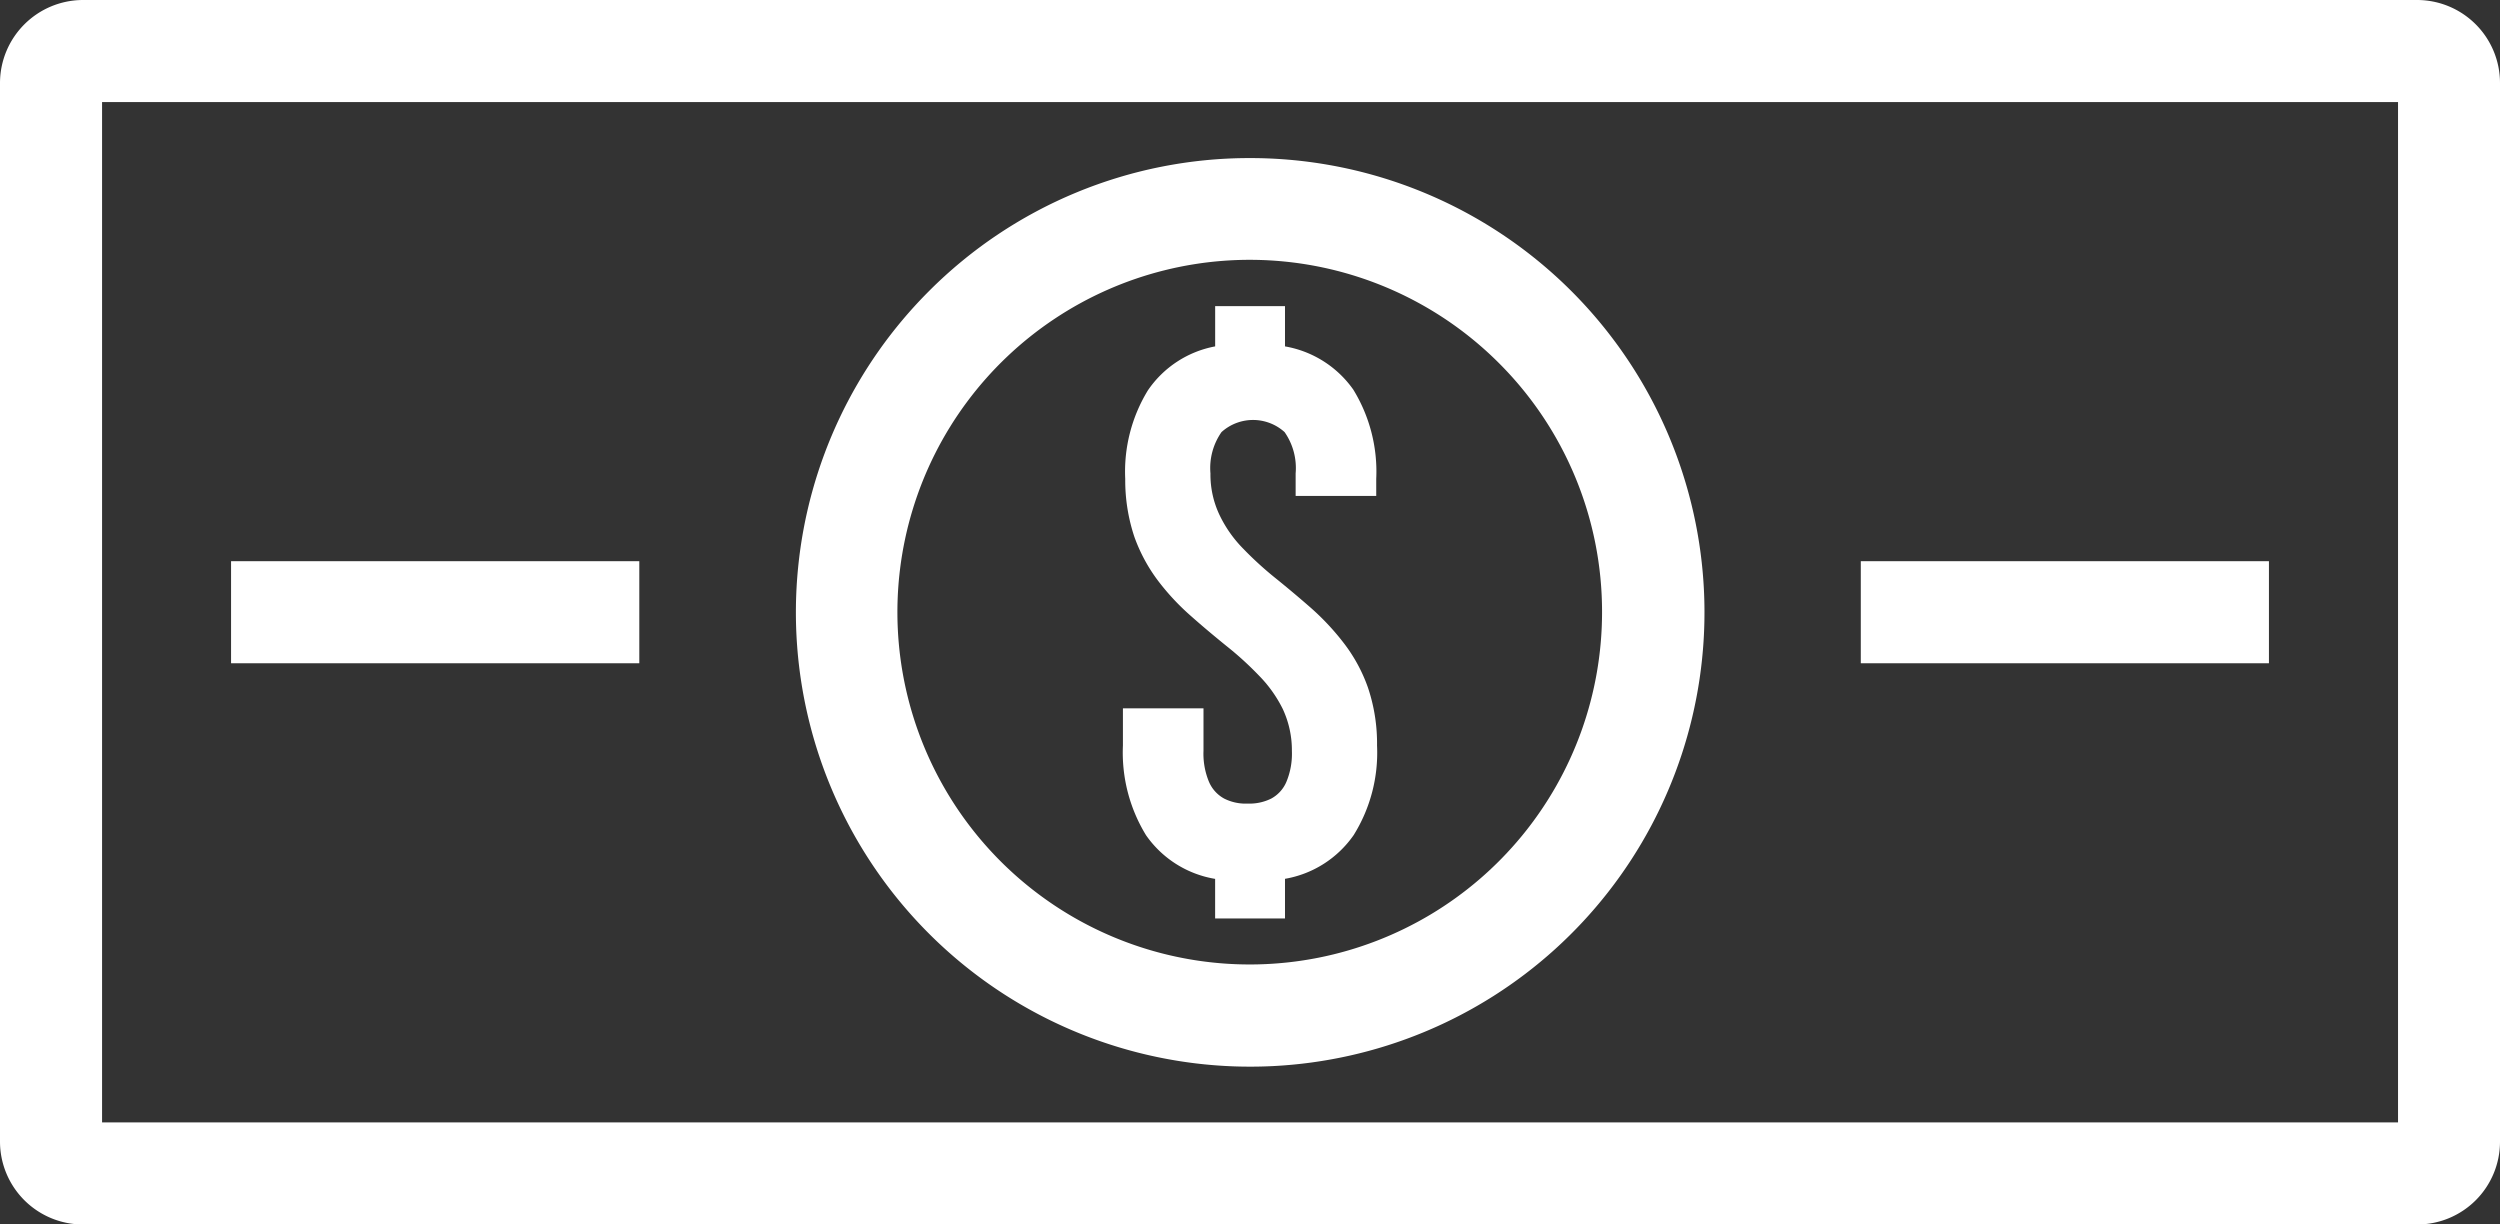 <svg id="Group_14" data-name="Group 14" xmlns="http://www.w3.org/2000/svg" xmlns:xlink="http://www.w3.org/1999/xlink" width="80.119" height="39.242" viewBox="0 0 80.119 39.242">
  <rect x="0" y="0" width="80.119" height="39.242" fill="#333333" stroke="none"/>
  <defs>
    <clipPath id="clip-path">
      <rect id="Rectangle_34" data-name="Rectangle 34" width="80.119" height="39.242" fill="none"/>
    </clipPath>
  </defs>
  <g id="Group_13" data-name="Group 13" transform="translate(0 0)" clip-path="url(#clip-path)">
    <path id="Path_9" data-name="Path 9" d="M2.657,0H77.462a2.66,2.66,0,0,1,2.657,2.657V36.585a2.654,2.654,0,0,1-2.657,2.657H2.657A2.66,2.66,0,0,1,0,36.585V2.657A2.665,2.665,0,0,1,2.657,0M76.851,3.27H3.271v32.7h73.58Z" transform="translate(0 0)" fill="#fff"/>
    <path id="Path_10" data-name="Path 10" d="M47.657,6.575a14.559,14.559,0,1,1-10.29,4.265,14.507,14.507,0,0,1,10.29-4.265m7.982,6.575a11.291,11.291,0,1,0,3.3,7.979,11.258,11.258,0,0,0-3.3-7.979" transform="translate(-7.597 -1.509)" fill="#fff"/>
    <path id="Path_11" data-name="Path 11" d="M46.78,18.273a5.722,5.722,0,0,0,.294,1.858,5.3,5.3,0,0,0,.767,1.416,7.638,7.638,0,0,0,1.043,1.116c.376.334.756.651,1.133.957a10.4,10.4,0,0,1,1.042.947,4.147,4.147,0,0,1,.768,1.074,3.127,3.127,0,0,1,.294,1.348,2.342,2.342,0,0,1-.176.99,1.093,1.093,0,0,1-.487.537,1.562,1.562,0,0,1-.753.16,1.523,1.523,0,0,1-.753-.16,1.105,1.105,0,0,1-.488-.537,2.345,2.345,0,0,1-.176-.99V25.623H46.706v1.194a5.065,5.065,0,0,0,.74,2.872,3.372,3.372,0,0,0,2.215,1.4v1.268H51.9V31.087a3.377,3.377,0,0,0,2.2-1.4,4.993,4.993,0,0,0,.75-2.872,5.607,5.607,0,0,0-.293-1.861,5.125,5.125,0,0,0-.766-1.413,8,8,0,0,0-1.042-1.12c-.377-.331-.759-.651-1.136-.956a11.032,11.032,0,0,1-1.042-.948,3.984,3.984,0,0,1-.76-1.071,3.021,3.021,0,0,1-.3-1.351,2.012,2.012,0,0,1,.354-1.324,1.508,1.508,0,0,1,2.022,0,2.012,2.012,0,0,1,.354,1.324v.722h2.583v-.546a5.023,5.023,0,0,0-.734-2.86A3.384,3.384,0,0,0,51.9,14.024v-1.29H49.662v1.29a3.352,3.352,0,0,0-2.157,1.411,4.994,4.994,0,0,0-.725,2.839" transform="translate(-10.719 -2.923)" fill="#fff"/>
    <rect id="Rectangle_32" data-name="Rectangle 32" width="13.083" height="3.271" transform="translate(7.405 17.985)" fill="#fff"/>
    <rect id="Rectangle_33" data-name="Rectangle 33" width="13.08" height="3.271" transform="translate(59.634 17.985)" fill="#fff"/>
  </g>
</svg>

